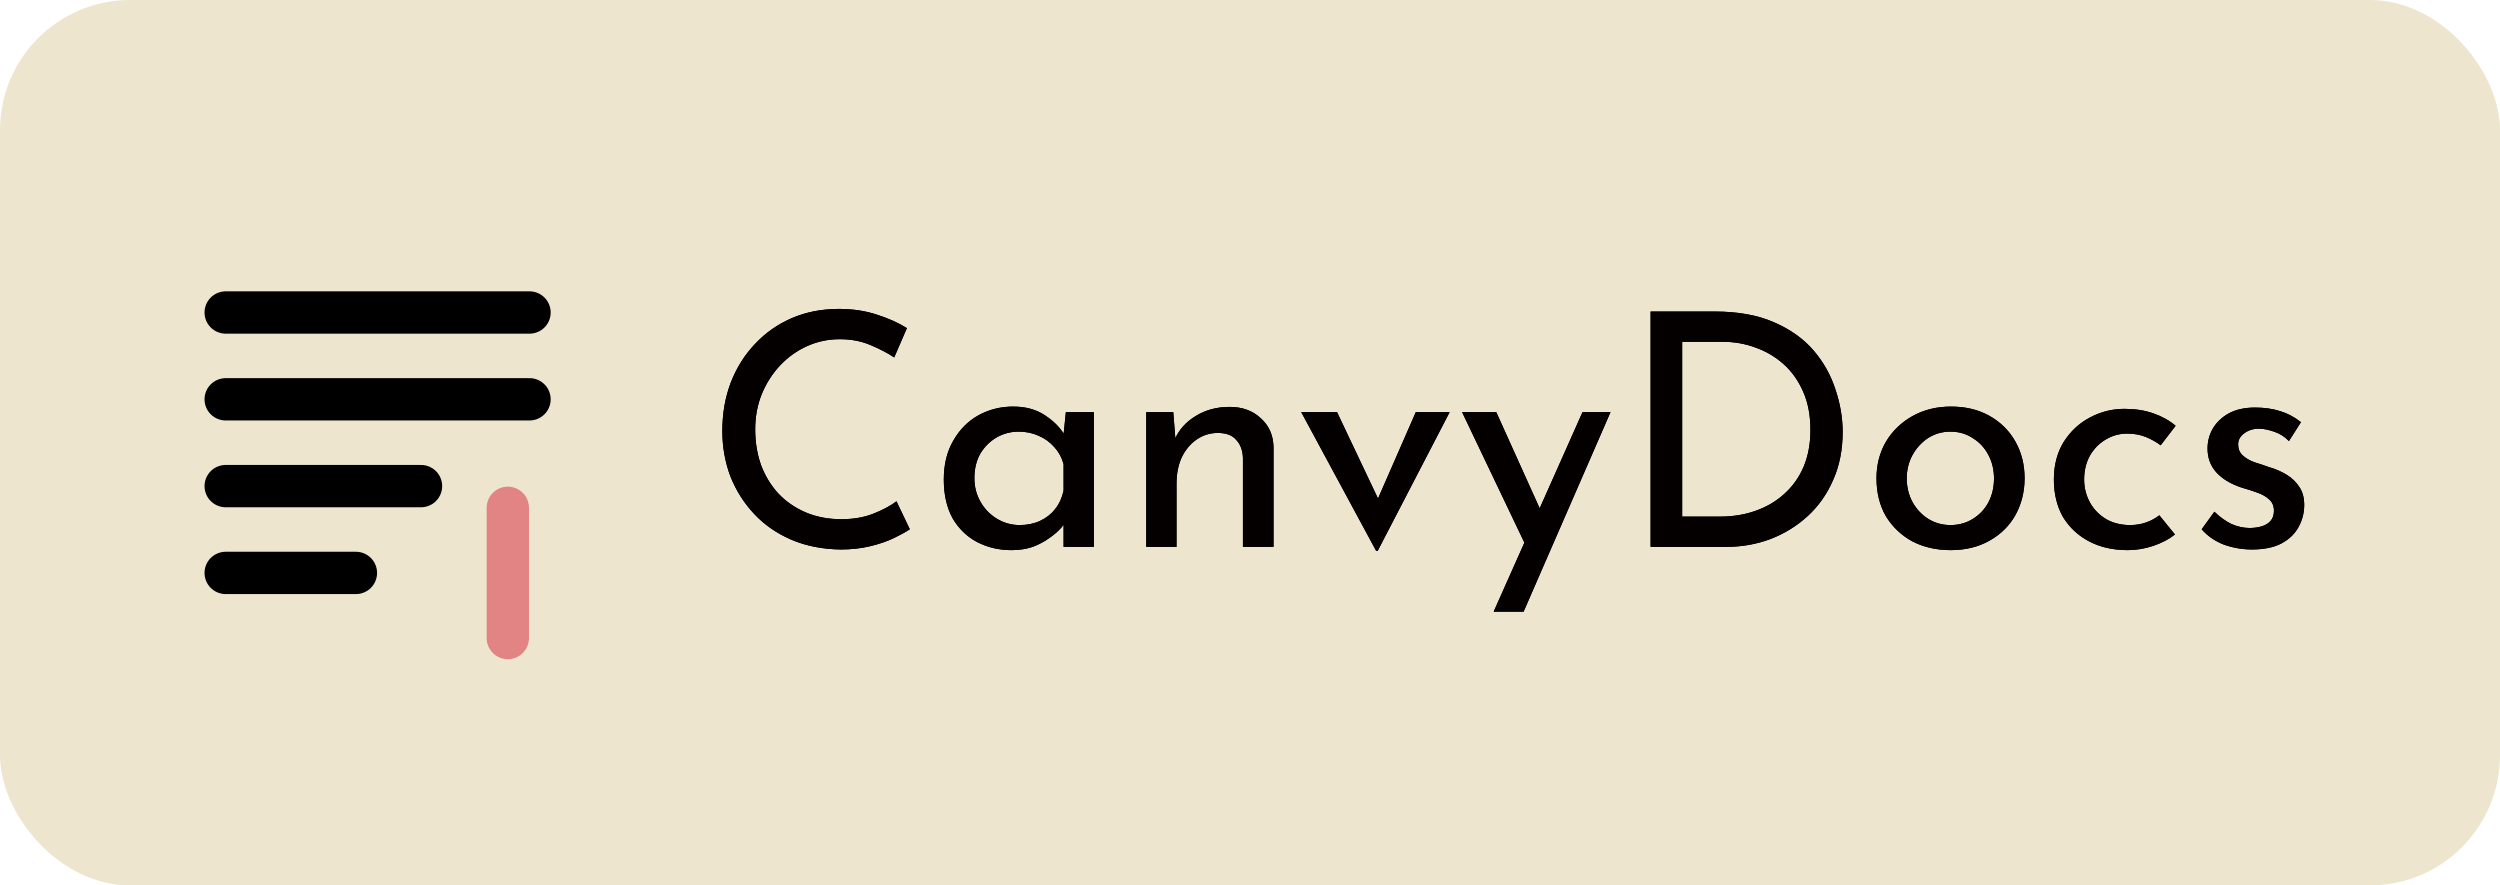 <svg width="192" height="68" viewBox="0 0 192 68" fill="none" xmlns="http://www.w3.org/2000/svg">
<rect width="192" height="68" rx="10" fill="#EDE5CE"/>
<g clip-path="url(#clip0_42_374)">
<path d="M40.667 30.667H17.333" stroke="black" stroke-width="3.25" stroke-linecap="round" stroke-linejoin="round"/>
<path d="M17.333 24H40.667" stroke="black" stroke-width="3.25" stroke-linecap="round" stroke-linejoin="round"/>
<path d="M32.333 37.333H17.333" stroke="black" stroke-width="3.25" stroke-linecap="round" stroke-linejoin="round"/>
<path d="M17.333 44H27.333" stroke="black" stroke-width="3.25" stroke-linecap="round" stroke-linejoin="round"/>
<path d="M39 39V49" stroke="#E38484" stroke-width="3.25" stroke-linecap="round" stroke-linejoin="round"/>
</g>
<path d="M69.875 40.65C69.575 40.85 69.167 41.075 68.65 41.325C68.133 41.575 67.525 41.783 66.825 41.95C66.142 42.117 65.392 42.2 64.575 42.2C63.175 42.183 61.908 41.933 60.775 41.45C59.658 40.967 58.708 40.308 57.925 39.475C57.142 38.642 56.533 37.683 56.1 36.6C55.683 35.5 55.475 34.333 55.475 33.1C55.475 31.75 55.692 30.508 56.125 29.375C56.575 28.225 57.2 27.233 58 26.4C58.8 25.55 59.742 24.892 60.825 24.425C61.925 23.958 63.125 23.725 64.425 23.725C65.508 23.725 66.492 23.875 67.375 24.175C68.258 24.458 69.017 24.8 69.65 25.2L68.675 27.45C68.175 27.117 67.567 26.8 66.85 26.5C66.15 26.2 65.367 26.05 64.5 26.05C63.617 26.05 62.783 26.225 62 26.575C61.217 26.925 60.525 27.417 59.925 28.05C59.325 28.683 58.85 29.425 58.5 30.275C58.167 31.108 58 32.008 58 32.975C58 33.958 58.15 34.875 58.45 35.725C58.767 36.558 59.208 37.283 59.775 37.9C60.358 38.517 61.058 39 61.875 39.35C62.692 39.7 63.608 39.875 64.625 39.875C65.542 39.875 66.358 39.733 67.075 39.45C67.792 39.167 68.383 38.85 68.85 38.5L69.875 40.65ZM77.683 42.25C76.717 42.25 75.833 42.042 75.033 41.625C74.25 41.208 73.625 40.6 73.158 39.8C72.708 38.983 72.483 37.992 72.483 36.825C72.483 35.675 72.725 34.683 73.208 33.85C73.692 33 74.333 32.35 75.133 31.9C75.95 31.45 76.842 31.225 77.808 31.225C78.775 31.225 79.592 31.45 80.258 31.9C80.925 32.333 81.433 32.85 81.783 33.45L81.633 33.85L81.858 31.65H84.008V42H81.683V39.3L81.933 39.9C81.867 40.067 81.717 40.283 81.483 40.55C81.267 40.8 80.967 41.058 80.583 41.325C80.217 41.592 79.792 41.817 79.308 42C78.825 42.167 78.283 42.25 77.683 42.25ZM78.308 40.325C78.892 40.325 79.417 40.217 79.883 40C80.35 39.783 80.733 39.483 81.033 39.1C81.35 38.7 81.567 38.225 81.683 37.675V35.65C81.55 35.15 81.317 34.717 80.983 34.35C80.65 33.967 80.25 33.675 79.783 33.475C79.317 33.258 78.8 33.15 78.233 33.15C77.617 33.15 77.05 33.3 76.533 33.6C76.017 33.9 75.6 34.317 75.283 34.85C74.983 35.383 74.833 36.008 74.833 36.725C74.833 37.392 74.992 38 75.308 38.55C75.625 39.1 76.05 39.533 76.583 39.85C77.117 40.167 77.692 40.325 78.308 40.325ZM90.107 31.65L90.307 34.175L90.207 33.775C90.54 33.008 91.082 32.4 91.832 31.95C92.582 31.483 93.448 31.25 94.432 31.25C95.415 31.25 96.215 31.542 96.832 32.125C97.465 32.692 97.79 33.433 97.807 34.35V42H95.457V35.175C95.44 34.608 95.273 34.15 94.957 33.8C94.657 33.433 94.182 33.25 93.532 33.25C92.932 33.25 92.39 33.417 91.907 33.75C91.424 34.083 91.04 34.542 90.757 35.125C90.49 35.708 90.357 36.383 90.357 37.15V42H88.032V31.65H90.107ZM105.684 42.3L99.934 31.65H102.684L106.584 39.875L105.159 39.825L108.734 31.65H111.334L105.809 42.3H105.684ZM114.713 46.975L121.538 31.65H123.688L117.013 46.975H114.713ZM117.263 42.075L112.288 31.65H114.913L119.088 40.9L117.263 42.075ZM126.766 42V23.925H131.691C133.474 23.925 134.991 24.2 136.241 24.75C137.508 25.3 138.524 26.025 139.291 26.925C140.058 27.825 140.616 28.825 140.966 29.925C141.333 31.008 141.516 32.092 141.516 33.175C141.516 34.542 141.274 35.767 140.791 36.85C140.324 37.933 139.674 38.858 138.841 39.625C138.008 40.392 137.049 40.983 135.966 41.4C134.899 41.8 133.766 42 132.566 42H126.766ZM129.191 39.675H132.091C133.091 39.675 134.008 39.525 134.841 39.225C135.691 38.925 136.424 38.492 137.041 37.925C137.674 37.358 138.166 36.667 138.516 35.85C138.866 35.017 139.041 34.075 139.041 33.025C139.041 31.908 138.858 30.933 138.491 30.1C138.124 29.25 137.624 28.542 136.991 27.975C136.358 27.408 135.641 26.983 134.841 26.7C134.041 26.4 133.199 26.25 132.316 26.25H129.191V39.675ZM144.114 36.725C144.114 35.692 144.356 34.758 144.839 33.925C145.339 33.092 146.023 32.433 146.889 31.95C147.756 31.467 148.739 31.225 149.839 31.225C150.973 31.225 151.964 31.467 152.814 31.95C153.664 32.433 154.323 33.092 154.789 33.925C155.256 34.758 155.489 35.692 155.489 36.725C155.489 37.758 155.256 38.7 154.789 39.55C154.323 40.383 153.656 41.042 152.789 41.525C151.939 42.008 150.948 42.25 149.814 42.25C148.714 42.25 147.731 42.025 146.864 41.575C146.014 41.108 145.339 40.467 144.839 39.65C144.356 38.817 144.114 37.842 144.114 36.725ZM146.439 36.75C146.439 37.417 146.589 38.025 146.889 38.575C147.189 39.108 147.589 39.533 148.089 39.85C148.606 40.167 149.173 40.325 149.789 40.325C150.439 40.325 151.014 40.167 151.514 39.85C152.031 39.533 152.431 39.108 152.714 38.575C152.998 38.025 153.139 37.417 153.139 36.75C153.139 36.083 152.998 35.483 152.714 34.95C152.431 34.4 152.031 33.967 151.514 33.65C151.014 33.317 150.439 33.15 149.789 33.15C149.156 33.15 148.581 33.317 148.064 33.65C147.564 33.983 147.164 34.425 146.864 34.975C146.581 35.508 146.439 36.1 146.439 36.75ZM167.037 41.05C166.571 41.417 166.012 41.708 165.362 41.925C164.712 42.142 164.062 42.25 163.412 42.25C162.279 42.25 161.287 42.025 160.437 41.575C159.587 41.125 158.921 40.5 158.437 39.7C157.971 38.883 157.737 37.925 157.737 36.825C157.737 35.725 157.987 34.767 158.487 33.95C159.004 33.133 159.671 32.508 160.487 32.075C161.321 31.625 162.212 31.4 163.162 31.4C163.996 31.4 164.737 31.517 165.387 31.75C166.054 31.983 166.621 32.3 167.087 32.7L165.937 34.2C165.637 33.967 165.271 33.758 164.837 33.575C164.404 33.392 163.912 33.3 163.362 33.3C162.762 33.3 162.204 33.458 161.687 33.775C161.187 34.075 160.787 34.492 160.487 35.025C160.204 35.558 160.062 36.158 160.062 36.825C160.062 37.458 160.212 38.05 160.512 38.6C160.812 39.133 161.229 39.558 161.762 39.875C162.296 40.175 162.904 40.325 163.587 40.325C164.037 40.325 164.446 40.258 164.812 40.125C165.196 39.992 165.537 39.808 165.837 39.575L167.037 41.05ZM172.939 42.2C172.205 42.2 171.489 42.075 170.789 41.825C170.105 41.558 169.539 41.167 169.089 40.65L170.064 39.3C170.497 39.717 170.939 40.033 171.389 40.25C171.855 40.45 172.314 40.55 172.764 40.55C173.097 40.55 173.405 40.508 173.689 40.425C173.972 40.342 174.197 40.208 174.364 40.025C174.547 39.825 174.639 39.558 174.639 39.225C174.639 38.858 174.514 38.567 174.264 38.35C174.03 38.133 173.722 37.958 173.339 37.825C172.972 37.692 172.58 37.567 172.164 37.45C171.314 37.167 170.664 36.775 170.214 36.275C169.764 35.775 169.539 35.167 169.539 34.45C169.539 33.9 169.672 33.392 169.939 32.925C170.222 32.442 170.63 32.05 171.164 31.75C171.714 31.45 172.389 31.3 173.189 31.3C173.905 31.3 174.547 31.392 175.114 31.575C175.68 31.742 176.214 32.025 176.714 32.425L175.789 33.875C175.489 33.558 175.13 33.325 174.714 33.175C174.297 33.025 173.922 32.942 173.589 32.925C173.305 32.908 173.03 32.95 172.764 33.05C172.514 33.15 172.305 33.292 172.139 33.475C171.972 33.658 171.889 33.875 171.889 34.125C171.889 34.475 172.005 34.758 172.239 34.975C172.472 35.192 172.772 35.367 173.139 35.5C173.522 35.617 173.897 35.742 174.264 35.875C174.78 36.025 175.239 36.225 175.639 36.475C176.039 36.725 176.355 37.033 176.589 37.4C176.839 37.767 176.964 38.225 176.964 38.775C176.964 39.392 176.814 39.967 176.514 40.5C176.23 41.017 175.789 41.433 175.189 41.75C174.605 42.05 173.855 42.2 172.939 42.2Z" fill="black"/>
<path d="M69.875 40.65C69.575 40.85 69.167 41.075 68.65 41.325C68.133 41.575 67.525 41.783 66.825 41.95C66.142 42.117 65.392 42.2 64.575 42.2C63.175 42.183 61.908 41.933 60.775 41.45C59.658 40.967 58.708 40.308 57.925 39.475C57.142 38.642 56.533 37.683 56.1 36.6C55.683 35.5 55.475 34.333 55.475 33.1C55.475 31.75 55.692 30.508 56.125 29.375C56.575 28.225 57.2 27.233 58 26.4C58.8 25.55 59.742 24.892 60.825 24.425C61.925 23.958 63.125 23.725 64.425 23.725C65.508 23.725 66.492 23.875 67.375 24.175C68.258 24.458 69.017 24.8 69.65 25.2L68.675 27.45C68.175 27.117 67.567 26.8 66.85 26.5C66.15 26.2 65.367 26.05 64.5 26.05C63.617 26.05 62.783 26.225 62 26.575C61.217 26.925 60.525 27.417 59.925 28.05C59.325 28.683 58.85 29.425 58.5 30.275C58.167 31.108 58 32.008 58 32.975C58 33.958 58.15 34.875 58.45 35.725C58.767 36.558 59.208 37.283 59.775 37.9C60.358 38.517 61.058 39 61.875 39.35C62.692 39.7 63.608 39.875 64.625 39.875C65.542 39.875 66.358 39.733 67.075 39.45C67.792 39.167 68.383 38.85 68.85 38.5L69.875 40.65ZM77.683 42.25C76.717 42.25 75.833 42.042 75.033 41.625C74.25 41.208 73.625 40.6 73.158 39.8C72.708 38.983 72.483 37.992 72.483 36.825C72.483 35.675 72.725 34.683 73.208 33.85C73.692 33 74.333 32.35 75.133 31.9C75.95 31.45 76.842 31.225 77.808 31.225C78.775 31.225 79.592 31.45 80.258 31.9C80.925 32.333 81.433 32.85 81.783 33.45L81.633 33.85L81.858 31.65H84.008V42H81.683V39.3L81.933 39.9C81.867 40.067 81.717 40.283 81.483 40.55C81.267 40.8 80.967 41.058 80.583 41.325C80.217 41.592 79.792 41.817 79.308 42C78.825 42.167 78.283 42.25 77.683 42.25ZM78.308 40.325C78.892 40.325 79.417 40.217 79.883 40C80.35 39.783 80.733 39.483 81.033 39.1C81.35 38.7 81.567 38.225 81.683 37.675V35.65C81.55 35.15 81.317 34.717 80.983 34.35C80.65 33.967 80.25 33.675 79.783 33.475C79.317 33.258 78.8 33.15 78.233 33.15C77.617 33.15 77.05 33.3 76.533 33.6C76.017 33.9 75.6 34.317 75.283 34.85C74.983 35.383 74.833 36.008 74.833 36.725C74.833 37.392 74.992 38 75.308 38.55C75.625 39.1 76.05 39.533 76.583 39.85C77.117 40.167 77.692 40.325 78.308 40.325ZM90.107 31.65L90.307 34.175L90.207 33.775C90.54 33.008 91.082 32.4 91.832 31.95C92.582 31.483 93.448 31.25 94.432 31.25C95.415 31.25 96.215 31.542 96.832 32.125C97.465 32.692 97.79 33.433 97.807 34.35V42H95.457V35.175C95.44 34.608 95.273 34.15 94.957 33.8C94.657 33.433 94.182 33.25 93.532 33.25C92.932 33.25 92.39 33.417 91.907 33.75C91.424 34.083 91.04 34.542 90.757 35.125C90.49 35.708 90.357 36.383 90.357 37.15V42H88.032V31.65H90.107ZM105.684 42.3L99.934 31.65H102.684L106.584 39.875L105.159 39.825L108.734 31.65H111.334L105.809 42.3H105.684ZM114.713 46.975L121.538 31.65H123.688L117.013 46.975H114.713ZM117.263 42.075L112.288 31.65H114.913L119.088 40.9L117.263 42.075ZM126.766 42V23.925H131.691C133.474 23.925 134.991 24.2 136.241 24.75C137.508 25.3 138.524 26.025 139.291 26.925C140.058 27.825 140.616 28.825 140.966 29.925C141.333 31.008 141.516 32.092 141.516 33.175C141.516 34.542 141.274 35.767 140.791 36.85C140.324 37.933 139.674 38.858 138.841 39.625C138.008 40.392 137.049 40.983 135.966 41.4C134.899 41.8 133.766 42 132.566 42H126.766ZM129.191 39.675H132.091C133.091 39.675 134.008 39.525 134.841 39.225C135.691 38.925 136.424 38.492 137.041 37.925C137.674 37.358 138.166 36.667 138.516 35.85C138.866 35.017 139.041 34.075 139.041 33.025C139.041 31.908 138.858 30.933 138.491 30.1C138.124 29.25 137.624 28.542 136.991 27.975C136.358 27.408 135.641 26.983 134.841 26.7C134.041 26.4 133.199 26.25 132.316 26.25H129.191V39.675ZM144.114 36.725C144.114 35.692 144.356 34.758 144.839 33.925C145.339 33.092 146.023 32.433 146.889 31.95C147.756 31.467 148.739 31.225 149.839 31.225C150.973 31.225 151.964 31.467 152.814 31.95C153.664 32.433 154.323 33.092 154.789 33.925C155.256 34.758 155.489 35.692 155.489 36.725C155.489 37.758 155.256 38.7 154.789 39.55C154.323 40.383 153.656 41.042 152.789 41.525C151.939 42.008 150.948 42.25 149.814 42.25C148.714 42.25 147.731 42.025 146.864 41.575C146.014 41.108 145.339 40.467 144.839 39.65C144.356 38.817 144.114 37.842 144.114 36.725ZM146.439 36.75C146.439 37.417 146.589 38.025 146.889 38.575C147.189 39.108 147.589 39.533 148.089 39.85C148.606 40.167 149.173 40.325 149.789 40.325C150.439 40.325 151.014 40.167 151.514 39.85C152.031 39.533 152.431 39.108 152.714 38.575C152.998 38.025 153.139 37.417 153.139 36.75C153.139 36.083 152.998 35.483 152.714 34.95C152.431 34.4 152.031 33.967 151.514 33.65C151.014 33.317 150.439 33.15 149.789 33.15C149.156 33.15 148.581 33.317 148.064 33.65C147.564 33.983 147.164 34.425 146.864 34.975C146.581 35.508 146.439 36.1 146.439 36.75ZM167.037 41.05C166.571 41.417 166.012 41.708 165.362 41.925C164.712 42.142 164.062 42.25 163.412 42.25C162.279 42.25 161.287 42.025 160.437 41.575C159.587 41.125 158.921 40.5 158.437 39.7C157.971 38.883 157.737 37.925 157.737 36.825C157.737 35.725 157.987 34.767 158.487 33.95C159.004 33.133 159.671 32.508 160.487 32.075C161.321 31.625 162.212 31.4 163.162 31.4C163.996 31.4 164.737 31.517 165.387 31.75C166.054 31.983 166.621 32.3 167.087 32.7L165.937 34.2C165.637 33.967 165.271 33.758 164.837 33.575C164.404 33.392 163.912 33.3 163.362 33.3C162.762 33.3 162.204 33.458 161.687 33.775C161.187 34.075 160.787 34.492 160.487 35.025C160.204 35.558 160.062 36.158 160.062 36.825C160.062 37.458 160.212 38.05 160.512 38.6C160.812 39.133 161.229 39.558 161.762 39.875C162.296 40.175 162.904 40.325 163.587 40.325C164.037 40.325 164.446 40.258 164.812 40.125C165.196 39.992 165.537 39.808 165.837 39.575L167.037 41.05ZM172.939 42.2C172.205 42.2 171.489 42.075 170.789 41.825C170.105 41.558 169.539 41.167 169.089 40.65L170.064 39.3C170.497 39.717 170.939 40.033 171.389 40.25C171.855 40.45 172.314 40.55 172.764 40.55C173.097 40.55 173.405 40.508 173.689 40.425C173.972 40.342 174.197 40.208 174.364 40.025C174.547 39.825 174.639 39.558 174.639 39.225C174.639 38.858 174.514 38.567 174.264 38.35C174.03 38.133 173.722 37.958 173.339 37.825C172.972 37.692 172.58 37.567 172.164 37.45C171.314 37.167 170.664 36.775 170.214 36.275C169.764 35.775 169.539 35.167 169.539 34.45C169.539 33.9 169.672 33.392 169.939 32.925C170.222 32.442 170.63 32.05 171.164 31.75C171.714 31.45 172.389 31.3 173.189 31.3C173.905 31.3 174.547 31.392 175.114 31.575C175.68 31.742 176.214 32.025 176.714 32.425L175.789 33.875C175.489 33.558 175.13 33.325 174.714 33.175C174.297 33.025 173.922 32.942 173.589 32.925C173.305 32.908 173.03 32.95 172.764 33.05C172.514 33.15 172.305 33.292 172.139 33.475C171.972 33.658 171.889 33.875 171.889 34.125C171.889 34.475 172.005 34.758 172.239 34.975C172.472 35.192 172.772 35.367 173.139 35.5C173.522 35.617 173.897 35.742 174.264 35.875C174.78 36.025 175.239 36.225 175.639 36.475C176.039 36.725 176.355 37.033 176.589 37.4C176.839 37.767 176.964 38.225 176.964 38.775C176.964 39.392 176.814 39.967 176.514 40.5C176.23 41.017 175.789 41.433 175.189 41.75C174.605 42.05 173.855 42.2 172.939 42.2Z" fill="#040000"/>
<defs>
<clipPath id="clip0_42_374">
<rect width="40" height="40" fill="white" transform="translate(9 14)"/>
</clipPath>
</defs>
</svg>
